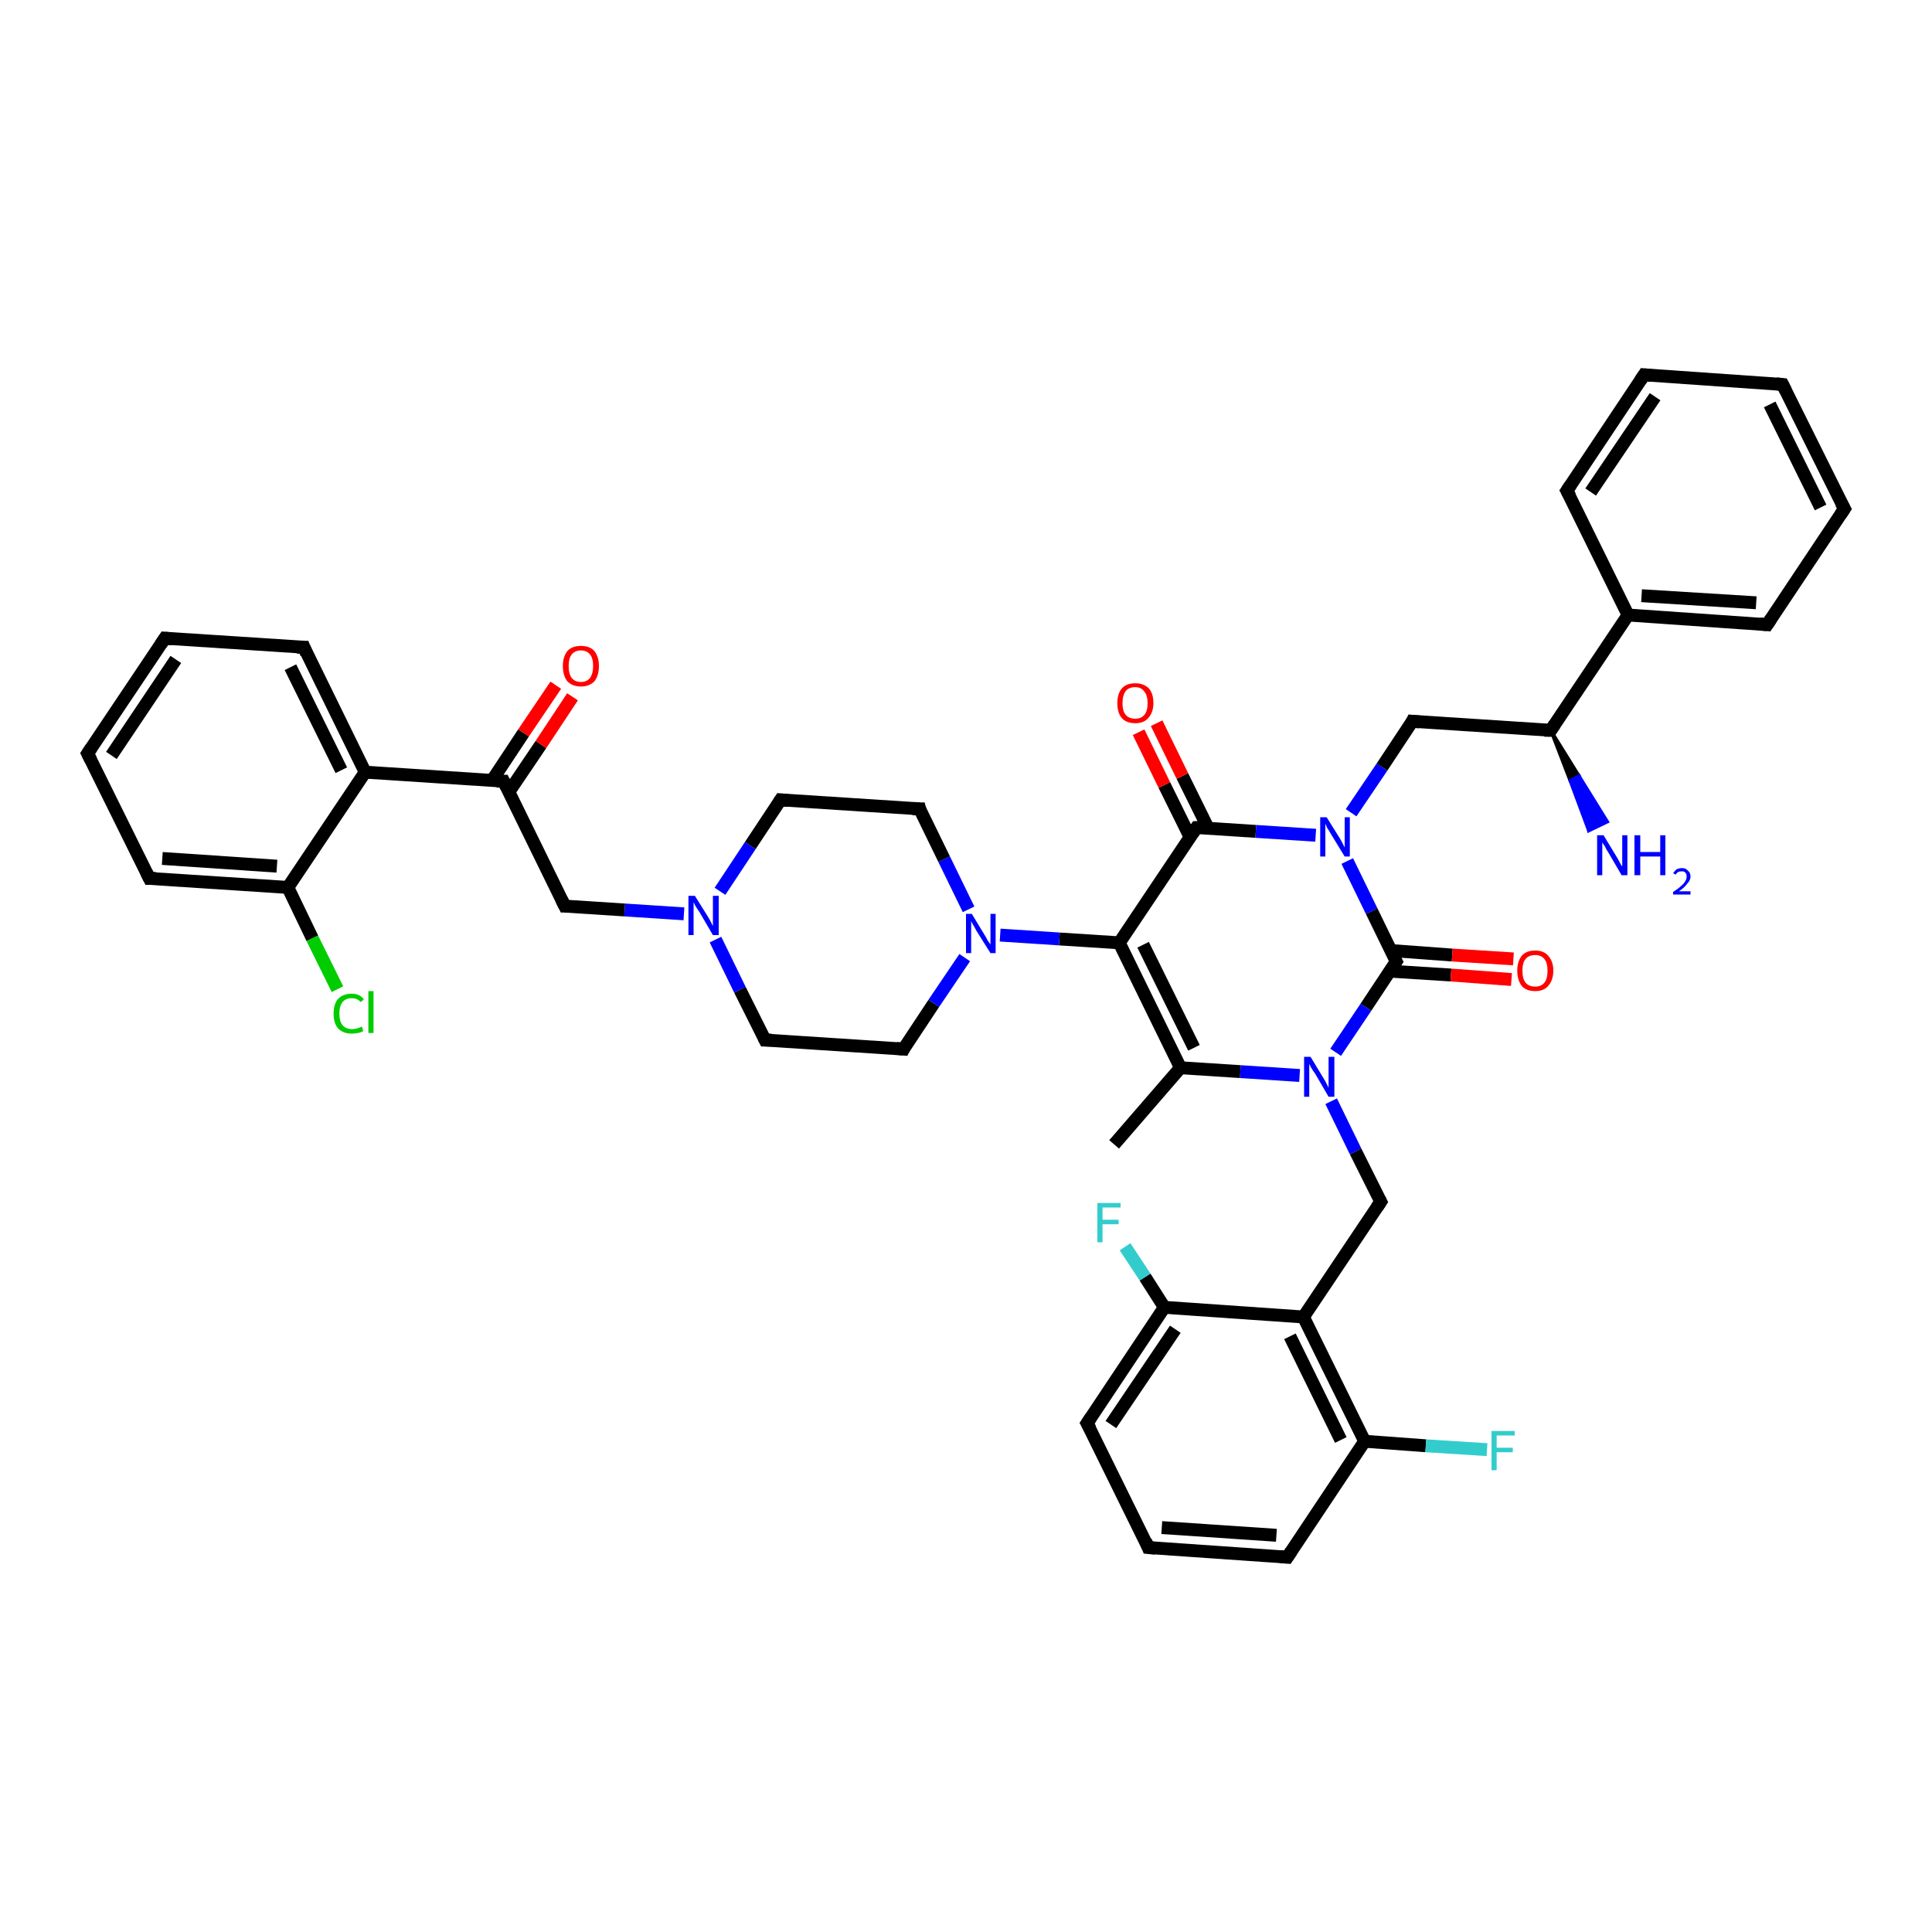 <?xml version='1.0' encoding='iso-8859-1'?>
<svg version='1.1' baseProfile='full'
              xmlns='http://www.w3.org/2000/svg'
                      xmlns:rdkit='http://www.rdkit.org/xml'
                      xmlns:xlink='http://www.w3.org/1999/xlink'
                  xml:space='preserve'
width='300px' height='300px' viewBox='0 0 300 300'>
<!-- END OF HEADER -->
<rect style='opacity:1.0;fill:#FFFFFF;stroke:none' width='300.0' height='300.0' x='0.0' y='0.0'> </rect>
<path class='bond-0 atom-0 atom-1' d='M 173.0,177.7 L 183.3,165.8' style='fill:none;fill-rule:evenodd;stroke:#000000;stroke-width:2.0px;stroke-linecap:butt;stroke-linejoin:miter;stroke-opacity:1' />
<path class='bond-1 atom-1 atom-2' d='M 183.3,165.8 L 173.8,146.4' style='fill:none;fill-rule:evenodd;stroke:#000000;stroke-width:2.0px;stroke-linecap:butt;stroke-linejoin:miter;stroke-opacity:1' />
<path class='bond-1 atom-1 atom-2' d='M 185.4,162.7 L 177.5,146.7' style='fill:none;fill-rule:evenodd;stroke:#000000;stroke-width:2.0px;stroke-linecap:butt;stroke-linejoin:miter;stroke-opacity:1' />
<path class='bond-2 atom-2 atom-3' d='M 173.8,146.4 L 164.5,145.8' style='fill:none;fill-rule:evenodd;stroke:#000000;stroke-width:2.0px;stroke-linecap:butt;stroke-linejoin:miter;stroke-opacity:1' />
<path class='bond-2 atom-2 atom-3' d='M 164.5,145.8 L 155.3,145.2' style='fill:none;fill-rule:evenodd;stroke:#0000FF;stroke-width:2.0px;stroke-linecap:butt;stroke-linejoin:miter;stroke-opacity:1' />
<path class='bond-3 atom-3 atom-4' d='M 150.4,141.2 L 146.6,133.4' style='fill:none;fill-rule:evenodd;stroke:#0000FF;stroke-width:2.0px;stroke-linecap:butt;stroke-linejoin:miter;stroke-opacity:1' />
<path class='bond-3 atom-3 atom-4' d='M 146.6,133.4 L 142.8,125.6' style='fill:none;fill-rule:evenodd;stroke:#000000;stroke-width:2.0px;stroke-linecap:butt;stroke-linejoin:miter;stroke-opacity:1' />
<path class='bond-4 atom-4 atom-5' d='M 142.8,125.6 L 121.2,124.2' style='fill:none;fill-rule:evenodd;stroke:#000000;stroke-width:2.0px;stroke-linecap:butt;stroke-linejoin:miter;stroke-opacity:1' />
<path class='bond-5 atom-5 atom-6' d='M 121.2,124.2 L 116.5,131.3' style='fill:none;fill-rule:evenodd;stroke:#000000;stroke-width:2.0px;stroke-linecap:butt;stroke-linejoin:miter;stroke-opacity:1' />
<path class='bond-5 atom-5 atom-6' d='M 116.5,131.3 L 111.8,138.4' style='fill:none;fill-rule:evenodd;stroke:#0000FF;stroke-width:2.0px;stroke-linecap:butt;stroke-linejoin:miter;stroke-opacity:1' />
<path class='bond-6 atom-6 atom-7' d='M 106.2,141.9 L 97.0,141.3' style='fill:none;fill-rule:evenodd;stroke:#0000FF;stroke-width:2.0px;stroke-linecap:butt;stroke-linejoin:miter;stroke-opacity:1' />
<path class='bond-6 atom-6 atom-7' d='M 97.0,141.3 L 87.7,140.7' style='fill:none;fill-rule:evenodd;stroke:#000000;stroke-width:2.0px;stroke-linecap:butt;stroke-linejoin:miter;stroke-opacity:1' />
<path class='bond-7 atom-7 atom-8' d='M 87.7,140.7 L 78.2,121.3' style='fill:none;fill-rule:evenodd;stroke:#000000;stroke-width:2.0px;stroke-linecap:butt;stroke-linejoin:miter;stroke-opacity:1' />
<path class='bond-8 atom-8 atom-9' d='M 79.0,123.0 L 84.0,115.6' style='fill:none;fill-rule:evenodd;stroke:#000000;stroke-width:2.0px;stroke-linecap:butt;stroke-linejoin:miter;stroke-opacity:1' />
<path class='bond-8 atom-8 atom-9' d='M 84.0,115.6 L 88.9,108.2' style='fill:none;fill-rule:evenodd;stroke:#FF0000;stroke-width:2.0px;stroke-linecap:butt;stroke-linejoin:miter;stroke-opacity:1' />
<path class='bond-8 atom-8 atom-9' d='M 76.4,121.2 L 81.3,113.8' style='fill:none;fill-rule:evenodd;stroke:#000000;stroke-width:2.0px;stroke-linecap:butt;stroke-linejoin:miter;stroke-opacity:1' />
<path class='bond-8 atom-8 atom-9' d='M 81.3,113.8 L 86.3,106.4' style='fill:none;fill-rule:evenodd;stroke:#FF0000;stroke-width:2.0px;stroke-linecap:butt;stroke-linejoin:miter;stroke-opacity:1' />
<path class='bond-9 atom-8 atom-10' d='M 78.2,121.3 L 56.7,119.9' style='fill:none;fill-rule:evenodd;stroke:#000000;stroke-width:2.0px;stroke-linecap:butt;stroke-linejoin:miter;stroke-opacity:1' />
<path class='bond-10 atom-10 atom-11' d='M 56.7,119.9 L 47.2,100.5' style='fill:none;fill-rule:evenodd;stroke:#000000;stroke-width:2.0px;stroke-linecap:butt;stroke-linejoin:miter;stroke-opacity:1' />
<path class='bond-10 atom-10 atom-11' d='M 53.0,119.6 L 45.1,103.6' style='fill:none;fill-rule:evenodd;stroke:#000000;stroke-width:2.0px;stroke-linecap:butt;stroke-linejoin:miter;stroke-opacity:1' />
<path class='bond-11 atom-11 atom-12' d='M 47.2,100.5 L 25.6,99.1' style='fill:none;fill-rule:evenodd;stroke:#000000;stroke-width:2.0px;stroke-linecap:butt;stroke-linejoin:miter;stroke-opacity:1' />
<path class='bond-12 atom-12 atom-13' d='M 25.6,99.1 L 13.6,117.0' style='fill:none;fill-rule:evenodd;stroke:#000000;stroke-width:2.0px;stroke-linecap:butt;stroke-linejoin:miter;stroke-opacity:1' />
<path class='bond-12 atom-12 atom-13' d='M 27.3,102.4 L 17.3,117.3' style='fill:none;fill-rule:evenodd;stroke:#000000;stroke-width:2.0px;stroke-linecap:butt;stroke-linejoin:miter;stroke-opacity:1' />
<path class='bond-13 atom-13 atom-14' d='M 13.6,117.0 L 23.2,136.4' style='fill:none;fill-rule:evenodd;stroke:#000000;stroke-width:2.0px;stroke-linecap:butt;stroke-linejoin:miter;stroke-opacity:1' />
<path class='bond-14 atom-14 atom-15' d='M 23.2,136.4 L 44.7,137.8' style='fill:none;fill-rule:evenodd;stroke:#000000;stroke-width:2.0px;stroke-linecap:butt;stroke-linejoin:miter;stroke-opacity:1' />
<path class='bond-14 atom-14 atom-15' d='M 25.2,133.3 L 43.0,134.5' style='fill:none;fill-rule:evenodd;stroke:#000000;stroke-width:2.0px;stroke-linecap:butt;stroke-linejoin:miter;stroke-opacity:1' />
<path class='bond-15 atom-15 atom-16' d='M 44.7,137.8 L 48.5,145.7' style='fill:none;fill-rule:evenodd;stroke:#000000;stroke-width:2.0px;stroke-linecap:butt;stroke-linejoin:miter;stroke-opacity:1' />
<path class='bond-15 atom-15 atom-16' d='M 48.5,145.7 L 52.4,153.6' style='fill:none;fill-rule:evenodd;stroke:#00CC00;stroke-width:2.0px;stroke-linecap:butt;stroke-linejoin:miter;stroke-opacity:1' />
<path class='bond-16 atom-6 atom-17' d='M 111.1,145.9 L 114.9,153.7' style='fill:none;fill-rule:evenodd;stroke:#0000FF;stroke-width:2.0px;stroke-linecap:butt;stroke-linejoin:miter;stroke-opacity:1' />
<path class='bond-16 atom-6 atom-17' d='M 114.9,153.7 L 118.8,161.5' style='fill:none;fill-rule:evenodd;stroke:#000000;stroke-width:2.0px;stroke-linecap:butt;stroke-linejoin:miter;stroke-opacity:1' />
<path class='bond-17 atom-17 atom-18' d='M 118.8,161.5 L 140.3,162.9' style='fill:none;fill-rule:evenodd;stroke:#000000;stroke-width:2.0px;stroke-linecap:butt;stroke-linejoin:miter;stroke-opacity:1' />
<path class='bond-18 atom-2 atom-19' d='M 173.8,146.4 L 185.8,128.5' style='fill:none;fill-rule:evenodd;stroke:#000000;stroke-width:2.0px;stroke-linecap:butt;stroke-linejoin:miter;stroke-opacity:1' />
<path class='bond-19 atom-19 atom-20' d='M 187.6,128.6 L 183.6,120.5' style='fill:none;fill-rule:evenodd;stroke:#000000;stroke-width:2.0px;stroke-linecap:butt;stroke-linejoin:miter;stroke-opacity:1' />
<path class='bond-19 atom-19 atom-20' d='M 183.6,120.5 L 179.6,112.3' style='fill:none;fill-rule:evenodd;stroke:#FF0000;stroke-width:2.0px;stroke-linecap:butt;stroke-linejoin:miter;stroke-opacity:1' />
<path class='bond-19 atom-19 atom-20' d='M 184.8,130.0 L 180.8,121.9' style='fill:none;fill-rule:evenodd;stroke:#000000;stroke-width:2.0px;stroke-linecap:butt;stroke-linejoin:miter;stroke-opacity:1' />
<path class='bond-19 atom-19 atom-20' d='M 180.8,121.9 L 176.8,113.7' style='fill:none;fill-rule:evenodd;stroke:#FF0000;stroke-width:2.0px;stroke-linecap:butt;stroke-linejoin:miter;stroke-opacity:1' />
<path class='bond-20 atom-19 atom-21' d='M 185.8,128.5 L 195.0,129.1' style='fill:none;fill-rule:evenodd;stroke:#000000;stroke-width:2.0px;stroke-linecap:butt;stroke-linejoin:miter;stroke-opacity:1' />
<path class='bond-20 atom-19 atom-21' d='M 195.0,129.1 L 204.3,129.7' style='fill:none;fill-rule:evenodd;stroke:#0000FF;stroke-width:2.0px;stroke-linecap:butt;stroke-linejoin:miter;stroke-opacity:1' />
<path class='bond-21 atom-21 atom-22' d='M 209.8,126.2 L 214.6,119.1' style='fill:none;fill-rule:evenodd;stroke:#0000FF;stroke-width:2.0px;stroke-linecap:butt;stroke-linejoin:miter;stroke-opacity:1' />
<path class='bond-21 atom-21 atom-22' d='M 214.6,119.1 L 219.3,112.0' style='fill:none;fill-rule:evenodd;stroke:#000000;stroke-width:2.0px;stroke-linecap:butt;stroke-linejoin:miter;stroke-opacity:1' />
<path class='bond-22 atom-22 atom-23' d='M 219.3,112.0 L 240.8,113.4' style='fill:none;fill-rule:evenodd;stroke:#000000;stroke-width:2.0px;stroke-linecap:butt;stroke-linejoin:miter;stroke-opacity:1' />
<path class='bond-23 atom-23 atom-24' d='M 240.8,113.4 L 245.2,120.5 L 243.8,121.2 Z' style='fill:#000000;fill-rule:evenodd;fill-opacity:1;stroke:#000000;stroke-width:0.5px;stroke-linecap:butt;stroke-linejoin:miter;stroke-opacity:1;' />
<path class='bond-23 atom-23 atom-24' d='M 245.2,120.5 L 246.7,129.0 L 249.6,127.6 Z' style='fill:#0000FF;fill-rule:evenodd;fill-opacity:1;stroke:#0000FF;stroke-width:0.5px;stroke-linecap:butt;stroke-linejoin:miter;stroke-opacity:1;' />
<path class='bond-23 atom-23 atom-24' d='M 245.2,120.5 L 243.8,121.2 L 246.7,129.0 Z' style='fill:#0000FF;fill-rule:evenodd;fill-opacity:1;stroke:#0000FF;stroke-width:0.5px;stroke-linecap:butt;stroke-linejoin:miter;stroke-opacity:1;' />
<path class='bond-24 atom-23 atom-25' d='M 240.8,113.4 L 252.8,95.5' style='fill:none;fill-rule:evenodd;stroke:#000000;stroke-width:2.0px;stroke-linecap:butt;stroke-linejoin:miter;stroke-opacity:1' />
<path class='bond-25 atom-25 atom-26' d='M 252.8,95.5 L 274.4,97.0' style='fill:none;fill-rule:evenodd;stroke:#000000;stroke-width:2.0px;stroke-linecap:butt;stroke-linejoin:miter;stroke-opacity:1' />
<path class='bond-25 atom-25 atom-26' d='M 254.9,92.5 L 272.7,93.6' style='fill:none;fill-rule:evenodd;stroke:#000000;stroke-width:2.0px;stroke-linecap:butt;stroke-linejoin:miter;stroke-opacity:1' />
<path class='bond-26 atom-26 atom-27' d='M 274.4,97.0 L 286.4,79.0' style='fill:none;fill-rule:evenodd;stroke:#000000;stroke-width:2.0px;stroke-linecap:butt;stroke-linejoin:miter;stroke-opacity:1' />
<path class='bond-27 atom-27 atom-28' d='M 286.4,79.0 L 276.8,59.7' style='fill:none;fill-rule:evenodd;stroke:#000000;stroke-width:2.0px;stroke-linecap:butt;stroke-linejoin:miter;stroke-opacity:1' />
<path class='bond-27 atom-27 atom-28' d='M 282.7,78.8 L 274.8,62.8' style='fill:none;fill-rule:evenodd;stroke:#000000;stroke-width:2.0px;stroke-linecap:butt;stroke-linejoin:miter;stroke-opacity:1' />
<path class='bond-28 atom-28 atom-29' d='M 276.8,59.7 L 255.3,58.2' style='fill:none;fill-rule:evenodd;stroke:#000000;stroke-width:2.0px;stroke-linecap:butt;stroke-linejoin:miter;stroke-opacity:1' />
<path class='bond-29 atom-29 atom-30' d='M 255.3,58.2 L 243.3,76.2' style='fill:none;fill-rule:evenodd;stroke:#000000;stroke-width:2.0px;stroke-linecap:butt;stroke-linejoin:miter;stroke-opacity:1' />
<path class='bond-29 atom-29 atom-30' d='M 257.0,61.6 L 247.0,76.4' style='fill:none;fill-rule:evenodd;stroke:#000000;stroke-width:2.0px;stroke-linecap:butt;stroke-linejoin:miter;stroke-opacity:1' />
<path class='bond-30 atom-21 atom-31' d='M 209.2,133.7 L 213.0,141.5' style='fill:none;fill-rule:evenodd;stroke:#0000FF;stroke-width:2.0px;stroke-linecap:butt;stroke-linejoin:miter;stroke-opacity:1' />
<path class='bond-30 atom-21 atom-31' d='M 213.0,141.5 L 216.8,149.3' style='fill:none;fill-rule:evenodd;stroke:#000000;stroke-width:2.0px;stroke-linecap:butt;stroke-linejoin:miter;stroke-opacity:1' />
<path class='bond-31 atom-31 atom-32' d='M 215.8,150.8 L 225.3,151.4' style='fill:none;fill-rule:evenodd;stroke:#000000;stroke-width:2.0px;stroke-linecap:butt;stroke-linejoin:miter;stroke-opacity:1' />
<path class='bond-31 atom-31 atom-32' d='M 225.3,151.4 L 234.7,152.1' style='fill:none;fill-rule:evenodd;stroke:#FF0000;stroke-width:2.0px;stroke-linecap:butt;stroke-linejoin:miter;stroke-opacity:1' />
<path class='bond-31 atom-31 atom-32' d='M 216.0,147.6 L 225.5,148.3' style='fill:none;fill-rule:evenodd;stroke:#000000;stroke-width:2.0px;stroke-linecap:butt;stroke-linejoin:miter;stroke-opacity:1' />
<path class='bond-31 atom-31 atom-32' d='M 225.5,148.3 L 235.0,148.9' style='fill:none;fill-rule:evenodd;stroke:#FF0000;stroke-width:2.0px;stroke-linecap:butt;stroke-linejoin:miter;stroke-opacity:1' />
<path class='bond-32 atom-31 atom-33' d='M 216.8,149.3 L 212.1,156.4' style='fill:none;fill-rule:evenodd;stroke:#000000;stroke-width:2.0px;stroke-linecap:butt;stroke-linejoin:miter;stroke-opacity:1' />
<path class='bond-32 atom-31 atom-33' d='M 212.1,156.4 L 207.4,163.4' style='fill:none;fill-rule:evenodd;stroke:#0000FF;stroke-width:2.0px;stroke-linecap:butt;stroke-linejoin:miter;stroke-opacity:1' />
<path class='bond-33 atom-33 atom-34' d='M 206.7,171.0 L 210.5,178.8' style='fill:none;fill-rule:evenodd;stroke:#0000FF;stroke-width:2.0px;stroke-linecap:butt;stroke-linejoin:miter;stroke-opacity:1' />
<path class='bond-33 atom-33 atom-34' d='M 210.5,178.8 L 214.4,186.6' style='fill:none;fill-rule:evenodd;stroke:#000000;stroke-width:2.0px;stroke-linecap:butt;stroke-linejoin:miter;stroke-opacity:1' />
<path class='bond-34 atom-34 atom-35' d='M 214.4,186.6 L 202.4,204.5' style='fill:none;fill-rule:evenodd;stroke:#000000;stroke-width:2.0px;stroke-linecap:butt;stroke-linejoin:miter;stroke-opacity:1' />
<path class='bond-35 atom-35 atom-36' d='M 202.4,204.5 L 211.9,223.8' style='fill:none;fill-rule:evenodd;stroke:#000000;stroke-width:2.0px;stroke-linecap:butt;stroke-linejoin:miter;stroke-opacity:1' />
<path class='bond-35 atom-35 atom-36' d='M 200.3,207.5 L 208.2,223.6' style='fill:none;fill-rule:evenodd;stroke:#000000;stroke-width:2.0px;stroke-linecap:butt;stroke-linejoin:miter;stroke-opacity:1' />
<path class='bond-36 atom-36 atom-37' d='M 211.9,223.8 L 221.4,224.5' style='fill:none;fill-rule:evenodd;stroke:#000000;stroke-width:2.0px;stroke-linecap:butt;stroke-linejoin:miter;stroke-opacity:1' />
<path class='bond-36 atom-36 atom-37' d='M 221.4,224.5 L 230.9,225.1' style='fill:none;fill-rule:evenodd;stroke:#33CCCC;stroke-width:2.0px;stroke-linecap:butt;stroke-linejoin:miter;stroke-opacity:1' />
<path class='bond-37 atom-36 atom-38' d='M 211.9,223.8 L 199.9,241.8' style='fill:none;fill-rule:evenodd;stroke:#000000;stroke-width:2.0px;stroke-linecap:butt;stroke-linejoin:miter;stroke-opacity:1' />
<path class='bond-38 atom-38 atom-39' d='M 199.9,241.8 L 178.3,240.3' style='fill:none;fill-rule:evenodd;stroke:#000000;stroke-width:2.0px;stroke-linecap:butt;stroke-linejoin:miter;stroke-opacity:1' />
<path class='bond-38 atom-38 atom-39' d='M 198.2,238.4 L 180.4,237.2' style='fill:none;fill-rule:evenodd;stroke:#000000;stroke-width:2.0px;stroke-linecap:butt;stroke-linejoin:miter;stroke-opacity:1' />
<path class='bond-39 atom-39 atom-40' d='M 178.3,240.3 L 168.8,221.0' style='fill:none;fill-rule:evenodd;stroke:#000000;stroke-width:2.0px;stroke-linecap:butt;stroke-linejoin:miter;stroke-opacity:1' />
<path class='bond-40 atom-40 atom-41' d='M 168.8,221.0 L 180.8,203.0' style='fill:none;fill-rule:evenodd;stroke:#000000;stroke-width:2.0px;stroke-linecap:butt;stroke-linejoin:miter;stroke-opacity:1' />
<path class='bond-40 atom-40 atom-41' d='M 172.5,221.2 L 182.5,206.4' style='fill:none;fill-rule:evenodd;stroke:#000000;stroke-width:2.0px;stroke-linecap:butt;stroke-linejoin:miter;stroke-opacity:1' />
<path class='bond-41 atom-41 atom-42' d='M 180.8,203.0 L 177.8,198.3' style='fill:none;fill-rule:evenodd;stroke:#000000;stroke-width:2.0px;stroke-linecap:butt;stroke-linejoin:miter;stroke-opacity:1' />
<path class='bond-41 atom-41 atom-42' d='M 177.8,198.3 L 174.7,193.6' style='fill:none;fill-rule:evenodd;stroke:#33CCCC;stroke-width:2.0px;stroke-linecap:butt;stroke-linejoin:miter;stroke-opacity:1' />
<path class='bond-42 atom-33 atom-1' d='M 201.8,167.0 L 192.6,166.4' style='fill:none;fill-rule:evenodd;stroke:#0000FF;stroke-width:2.0px;stroke-linecap:butt;stroke-linejoin:miter;stroke-opacity:1' />
<path class='bond-42 atom-33 atom-1' d='M 192.6,166.4 L 183.3,165.8' style='fill:none;fill-rule:evenodd;stroke:#000000;stroke-width:2.0px;stroke-linecap:butt;stroke-linejoin:miter;stroke-opacity:1' />
<path class='bond-43 atom-41 atom-35' d='M 180.8,203.0 L 202.4,204.5' style='fill:none;fill-rule:evenodd;stroke:#000000;stroke-width:2.0px;stroke-linecap:butt;stroke-linejoin:miter;stroke-opacity:1' />
<path class='bond-44 atom-18 atom-3' d='M 140.3,162.9 L 145.0,155.8' style='fill:none;fill-rule:evenodd;stroke:#000000;stroke-width:2.0px;stroke-linecap:butt;stroke-linejoin:miter;stroke-opacity:1' />
<path class='bond-44 atom-18 atom-3' d='M 145.0,155.8 L 149.8,148.7' style='fill:none;fill-rule:evenodd;stroke:#0000FF;stroke-width:2.0px;stroke-linecap:butt;stroke-linejoin:miter;stroke-opacity:1' />
<path class='bond-45 atom-30 atom-25' d='M 243.3,76.2 L 252.8,95.5' style='fill:none;fill-rule:evenodd;stroke:#000000;stroke-width:2.0px;stroke-linecap:butt;stroke-linejoin:miter;stroke-opacity:1' />
<path class='bond-46 atom-15 atom-10' d='M 44.7,137.8 L 56.7,119.9' style='fill:none;fill-rule:evenodd;stroke:#000000;stroke-width:2.0px;stroke-linecap:butt;stroke-linejoin:miter;stroke-opacity:1' />
<path d='M 142.9,126.0 L 142.8,125.6 L 141.7,125.6' style='fill:none;stroke:#000000;stroke-width:2.0px;stroke-linecap:butt;stroke-linejoin:miter;stroke-opacity:1;' />
<path d='M 122.3,124.3 L 121.2,124.2 L 121.0,124.5' style='fill:none;stroke:#000000;stroke-width:2.0px;stroke-linecap:butt;stroke-linejoin:miter;stroke-opacity:1;' />
<path d='M 88.2,140.7 L 87.7,140.7 L 87.2,139.7' style='fill:none;stroke:#000000;stroke-width:2.0px;stroke-linecap:butt;stroke-linejoin:miter;stroke-opacity:1;' />
<path d='M 78.7,122.3 L 78.2,121.3 L 77.1,121.3' style='fill:none;stroke:#000000;stroke-width:2.0px;stroke-linecap:butt;stroke-linejoin:miter;stroke-opacity:1;' />
<path d='M 47.6,101.5 L 47.2,100.5 L 46.1,100.5' style='fill:none;stroke:#000000;stroke-width:2.0px;stroke-linecap:butt;stroke-linejoin:miter;stroke-opacity:1;' />
<path d='M 26.7,99.2 L 25.6,99.1 L 25.0,100.0' style='fill:none;stroke:#000000;stroke-width:2.0px;stroke-linecap:butt;stroke-linejoin:miter;stroke-opacity:1;' />
<path d='M 14.2,116.1 L 13.6,117.0 L 14.1,118.0' style='fill:none;stroke:#000000;stroke-width:2.0px;stroke-linecap:butt;stroke-linejoin:miter;stroke-opacity:1;' />
<path d='M 22.7,135.4 L 23.2,136.4 L 24.2,136.4' style='fill:none;stroke:#000000;stroke-width:2.0px;stroke-linecap:butt;stroke-linejoin:miter;stroke-opacity:1;' />
<path d='M 118.6,161.1 L 118.8,161.5 L 119.8,161.5' style='fill:none;stroke:#000000;stroke-width:2.0px;stroke-linecap:butt;stroke-linejoin:miter;stroke-opacity:1;' />
<path d='M 139.2,162.8 L 140.3,162.9 L 140.5,162.5' style='fill:none;stroke:#000000;stroke-width:2.0px;stroke-linecap:butt;stroke-linejoin:miter;stroke-opacity:1;' />
<path d='M 185.2,129.4 L 185.8,128.5 L 186.3,128.5' style='fill:none;stroke:#000000;stroke-width:2.0px;stroke-linecap:butt;stroke-linejoin:miter;stroke-opacity:1;' />
<path d='M 219.1,112.4 L 219.3,112.0 L 220.4,112.1' style='fill:none;stroke:#000000;stroke-width:2.0px;stroke-linecap:butt;stroke-linejoin:miter;stroke-opacity:1;' />
<path d='M 239.8,113.4 L 240.8,113.4 L 241.4,112.5' style='fill:none;stroke:#000000;stroke-width:2.0px;stroke-linecap:butt;stroke-linejoin:miter;stroke-opacity:1;' />
<path d='M 273.3,96.9 L 274.4,97.0 L 275.0,96.1' style='fill:none;stroke:#000000;stroke-width:2.0px;stroke-linecap:butt;stroke-linejoin:miter;stroke-opacity:1;' />
<path d='M 285.8,79.9 L 286.4,79.0 L 285.9,78.1' style='fill:none;stroke:#000000;stroke-width:2.0px;stroke-linecap:butt;stroke-linejoin:miter;stroke-opacity:1;' />
<path d='M 277.3,60.7 L 276.8,59.7 L 275.8,59.6' style='fill:none;stroke:#000000;stroke-width:2.0px;stroke-linecap:butt;stroke-linejoin:miter;stroke-opacity:1;' />
<path d='M 256.4,58.3 L 255.3,58.2 L 254.7,59.1' style='fill:none;stroke:#000000;stroke-width:2.0px;stroke-linecap:butt;stroke-linejoin:miter;stroke-opacity:1;' />
<path d='M 243.9,75.3 L 243.3,76.2 L 243.8,77.1' style='fill:none;stroke:#000000;stroke-width:2.0px;stroke-linecap:butt;stroke-linejoin:miter;stroke-opacity:1;' />
<path d='M 216.6,148.9 L 216.8,149.3 L 216.6,149.6' style='fill:none;stroke:#000000;stroke-width:2.0px;stroke-linecap:butt;stroke-linejoin:miter;stroke-opacity:1;' />
<path d='M 214.2,186.2 L 214.4,186.6 L 213.8,187.5' style='fill:none;stroke:#000000;stroke-width:2.0px;stroke-linecap:butt;stroke-linejoin:miter;stroke-opacity:1;' />
<path d='M 200.5,240.9 L 199.9,241.8 L 198.8,241.7' style='fill:none;stroke:#000000;stroke-width:2.0px;stroke-linecap:butt;stroke-linejoin:miter;stroke-opacity:1;' />
<path d='M 179.4,240.4 L 178.3,240.3 L 177.9,239.3' style='fill:none;stroke:#000000;stroke-width:2.0px;stroke-linecap:butt;stroke-linejoin:miter;stroke-opacity:1;' />
<path d='M 169.3,221.9 L 168.8,221.0 L 169.4,220.1' style='fill:none;stroke:#000000;stroke-width:2.0px;stroke-linecap:butt;stroke-linejoin:miter;stroke-opacity:1;' />
<path class='atom-3' d='M 150.9 141.9
L 152.9 145.2
Q 153.1 145.5, 153.4 146.1
Q 153.8 146.6, 153.8 146.7
L 153.8 141.9
L 154.6 141.9
L 154.6 148.0
L 153.8 148.0
L 151.6 144.5
Q 151.4 144.1, 151.1 143.6
Q 150.8 143.1, 150.8 143.0
L 150.8 148.0
L 150.0 148.0
L 150.0 141.9
L 150.9 141.9
' fill='#0000FF'/>
<path class='atom-6' d='M 107.9 139.1
L 109.9 142.3
Q 110.1 142.6, 110.4 143.2
Q 110.7 143.8, 110.7 143.8
L 110.7 139.1
L 111.6 139.1
L 111.6 145.2
L 110.7 145.2
L 108.6 141.6
Q 108.3 141.2, 108.0 140.7
Q 107.8 140.3, 107.7 140.1
L 107.7 145.2
L 106.9 145.2
L 106.9 139.1
L 107.9 139.1
' fill='#0000FF'/>
<path class='atom-9' d='M 87.4 103.4
Q 87.4 102.0, 88.1 101.1
Q 88.8 100.3, 90.2 100.3
Q 91.6 100.3, 92.3 101.1
Q 93.0 102.0, 93.0 103.4
Q 93.0 104.9, 92.3 105.8
Q 91.5 106.6, 90.2 106.6
Q 88.9 106.6, 88.1 105.8
Q 87.4 104.9, 87.4 103.4
M 90.2 105.9
Q 91.1 105.9, 91.6 105.3
Q 92.1 104.6, 92.1 103.4
Q 92.1 102.2, 91.6 101.6
Q 91.1 101.0, 90.2 101.0
Q 89.3 101.0, 88.8 101.6
Q 88.3 102.2, 88.3 103.4
Q 88.3 104.7, 88.8 105.3
Q 89.3 105.9, 90.2 105.9
' fill='#FF0000'/>
<path class='atom-16' d='M 51.8 157.4
Q 51.8 155.9, 52.5 155.1
Q 53.3 154.3, 54.6 154.3
Q 55.9 154.3, 56.5 155.2
L 56.0 155.6
Q 55.5 155.0, 54.6 155.0
Q 53.7 155.0, 53.2 155.6
Q 52.7 156.2, 52.7 157.4
Q 52.7 158.6, 53.2 159.2
Q 53.7 159.8, 54.7 159.8
Q 55.4 159.8, 56.2 159.4
L 56.4 160.1
Q 56.1 160.3, 55.6 160.4
Q 55.1 160.5, 54.6 160.5
Q 53.3 160.5, 52.5 159.7
Q 51.8 158.9, 51.8 157.4
' fill='#00CC00'/>
<path class='atom-16' d='M 57.2 153.9
L 58.0 153.9
L 58.0 160.4
L 57.2 160.4
L 57.2 153.9
' fill='#00CC00'/>
<path class='atom-20' d='M 173.5 109.2
Q 173.5 107.7, 174.2 106.9
Q 174.9 106.1, 176.3 106.1
Q 177.6 106.1, 178.4 106.9
Q 179.1 107.7, 179.1 109.2
Q 179.1 110.6, 178.3 111.5
Q 177.6 112.3, 176.3 112.3
Q 174.9 112.3, 174.2 111.5
Q 173.5 110.7, 173.5 109.2
M 176.3 111.6
Q 177.2 111.6, 177.7 111.0
Q 178.2 110.4, 178.2 109.2
Q 178.2 108.0, 177.7 107.4
Q 177.2 106.7, 176.3 106.7
Q 175.3 106.7, 174.8 107.3
Q 174.3 108.0, 174.3 109.2
Q 174.3 110.4, 174.8 111.0
Q 175.3 111.6, 176.3 111.6
' fill='#FF0000'/>
<path class='atom-21' d='M 206.0 126.9
L 208.0 130.1
Q 208.2 130.4, 208.5 131.0
Q 208.8 131.6, 208.8 131.6
L 208.8 126.9
L 209.6 126.9
L 209.6 133.0
L 208.8 133.0
L 206.6 129.4
Q 206.4 129.0, 206.1 128.6
Q 205.9 128.1, 205.8 127.9
L 205.8 133.0
L 205.0 133.0
L 205.0 126.9
L 206.0 126.9
' fill='#0000FF'/>
<path class='atom-24' d='M 249.0 129.7
L 251.0 133.0
Q 251.2 133.3, 251.5 133.9
Q 251.8 134.5, 251.9 134.5
L 251.9 129.7
L 252.7 129.7
L 252.7 135.9
L 251.8 135.9
L 249.7 132.3
Q 249.4 131.9, 249.2 131.4
Q 248.9 131.0, 248.8 130.8
L 248.8 135.9
L 248.0 135.9
L 248.0 129.7
L 249.0 129.7
' fill='#0000FF'/>
<path class='atom-24' d='M 253.8 129.7
L 254.7 129.7
L 254.7 132.3
L 257.8 132.3
L 257.8 129.7
L 258.6 129.7
L 258.6 135.9
L 257.8 135.9
L 257.8 133.0
L 254.7 133.0
L 254.7 135.9
L 253.8 135.9
L 253.8 129.7
' fill='#0000FF'/>
<path class='atom-24' d='M 259.8 135.6
Q 260.0 135.3, 260.3 135.0
Q 260.7 134.8, 261.2 134.8
Q 261.8 134.8, 262.1 135.2
Q 262.5 135.5, 262.5 136.1
Q 262.5 136.7, 262.0 137.2
Q 261.6 137.8, 260.7 138.4
L 262.5 138.4
L 262.5 138.9
L 259.8 138.9
L 259.8 138.5
Q 260.6 138.0, 261.0 137.6
Q 261.5 137.2, 261.7 136.8
Q 261.9 136.5, 261.9 136.1
Q 261.9 135.7, 261.7 135.5
Q 261.5 135.3, 261.2 135.3
Q 260.8 135.3, 260.6 135.4
Q 260.4 135.5, 260.2 135.8
L 259.8 135.6
' fill='#0000FF'/>
<path class='atom-32' d='M 235.6 150.7
Q 235.6 149.3, 236.3 148.4
Q 237.0 147.6, 238.4 147.6
Q 239.7 147.6, 240.4 148.4
Q 241.2 149.3, 241.2 150.7
Q 241.2 152.2, 240.4 153.1
Q 239.7 153.9, 238.4 153.9
Q 237.0 153.9, 236.3 153.1
Q 235.6 152.2, 235.6 150.7
M 238.4 153.2
Q 239.3 153.2, 239.8 152.6
Q 240.3 152.0, 240.3 150.7
Q 240.3 149.5, 239.8 148.9
Q 239.3 148.3, 238.4 148.3
Q 237.4 148.3, 236.9 148.9
Q 236.4 149.5, 236.4 150.7
Q 236.4 152.0, 236.9 152.6
Q 237.4 153.2, 238.4 153.2
' fill='#FF0000'/>
<path class='atom-33' d='M 203.5 164.1
L 205.5 167.4
Q 205.7 167.7, 206.0 168.3
Q 206.3 168.9, 206.3 168.9
L 206.3 164.1
L 207.2 164.1
L 207.2 170.3
L 206.3 170.3
L 204.2 166.7
Q 203.9 166.3, 203.6 165.8
Q 203.4 165.4, 203.3 165.2
L 203.3 170.3
L 202.5 170.3
L 202.5 164.1
L 203.5 164.1
' fill='#0000FF'/>
<path class='atom-37' d='M 231.6 222.2
L 235.2 222.2
L 235.2 222.9
L 232.4 222.9
L 232.4 224.8
L 234.9 224.8
L 234.9 225.5
L 232.4 225.5
L 232.4 228.3
L 231.6 228.3
L 231.6 222.2
' fill='#33CCCC'/>
<path class='atom-42' d='M 170.4 186.8
L 174.0 186.8
L 174.0 187.5
L 171.2 187.5
L 171.2 189.4
L 173.7 189.4
L 173.7 190.1
L 171.2 190.1
L 171.2 192.9
L 170.4 192.9
L 170.4 186.8
' fill='#33CCCC'/>
</svg>

